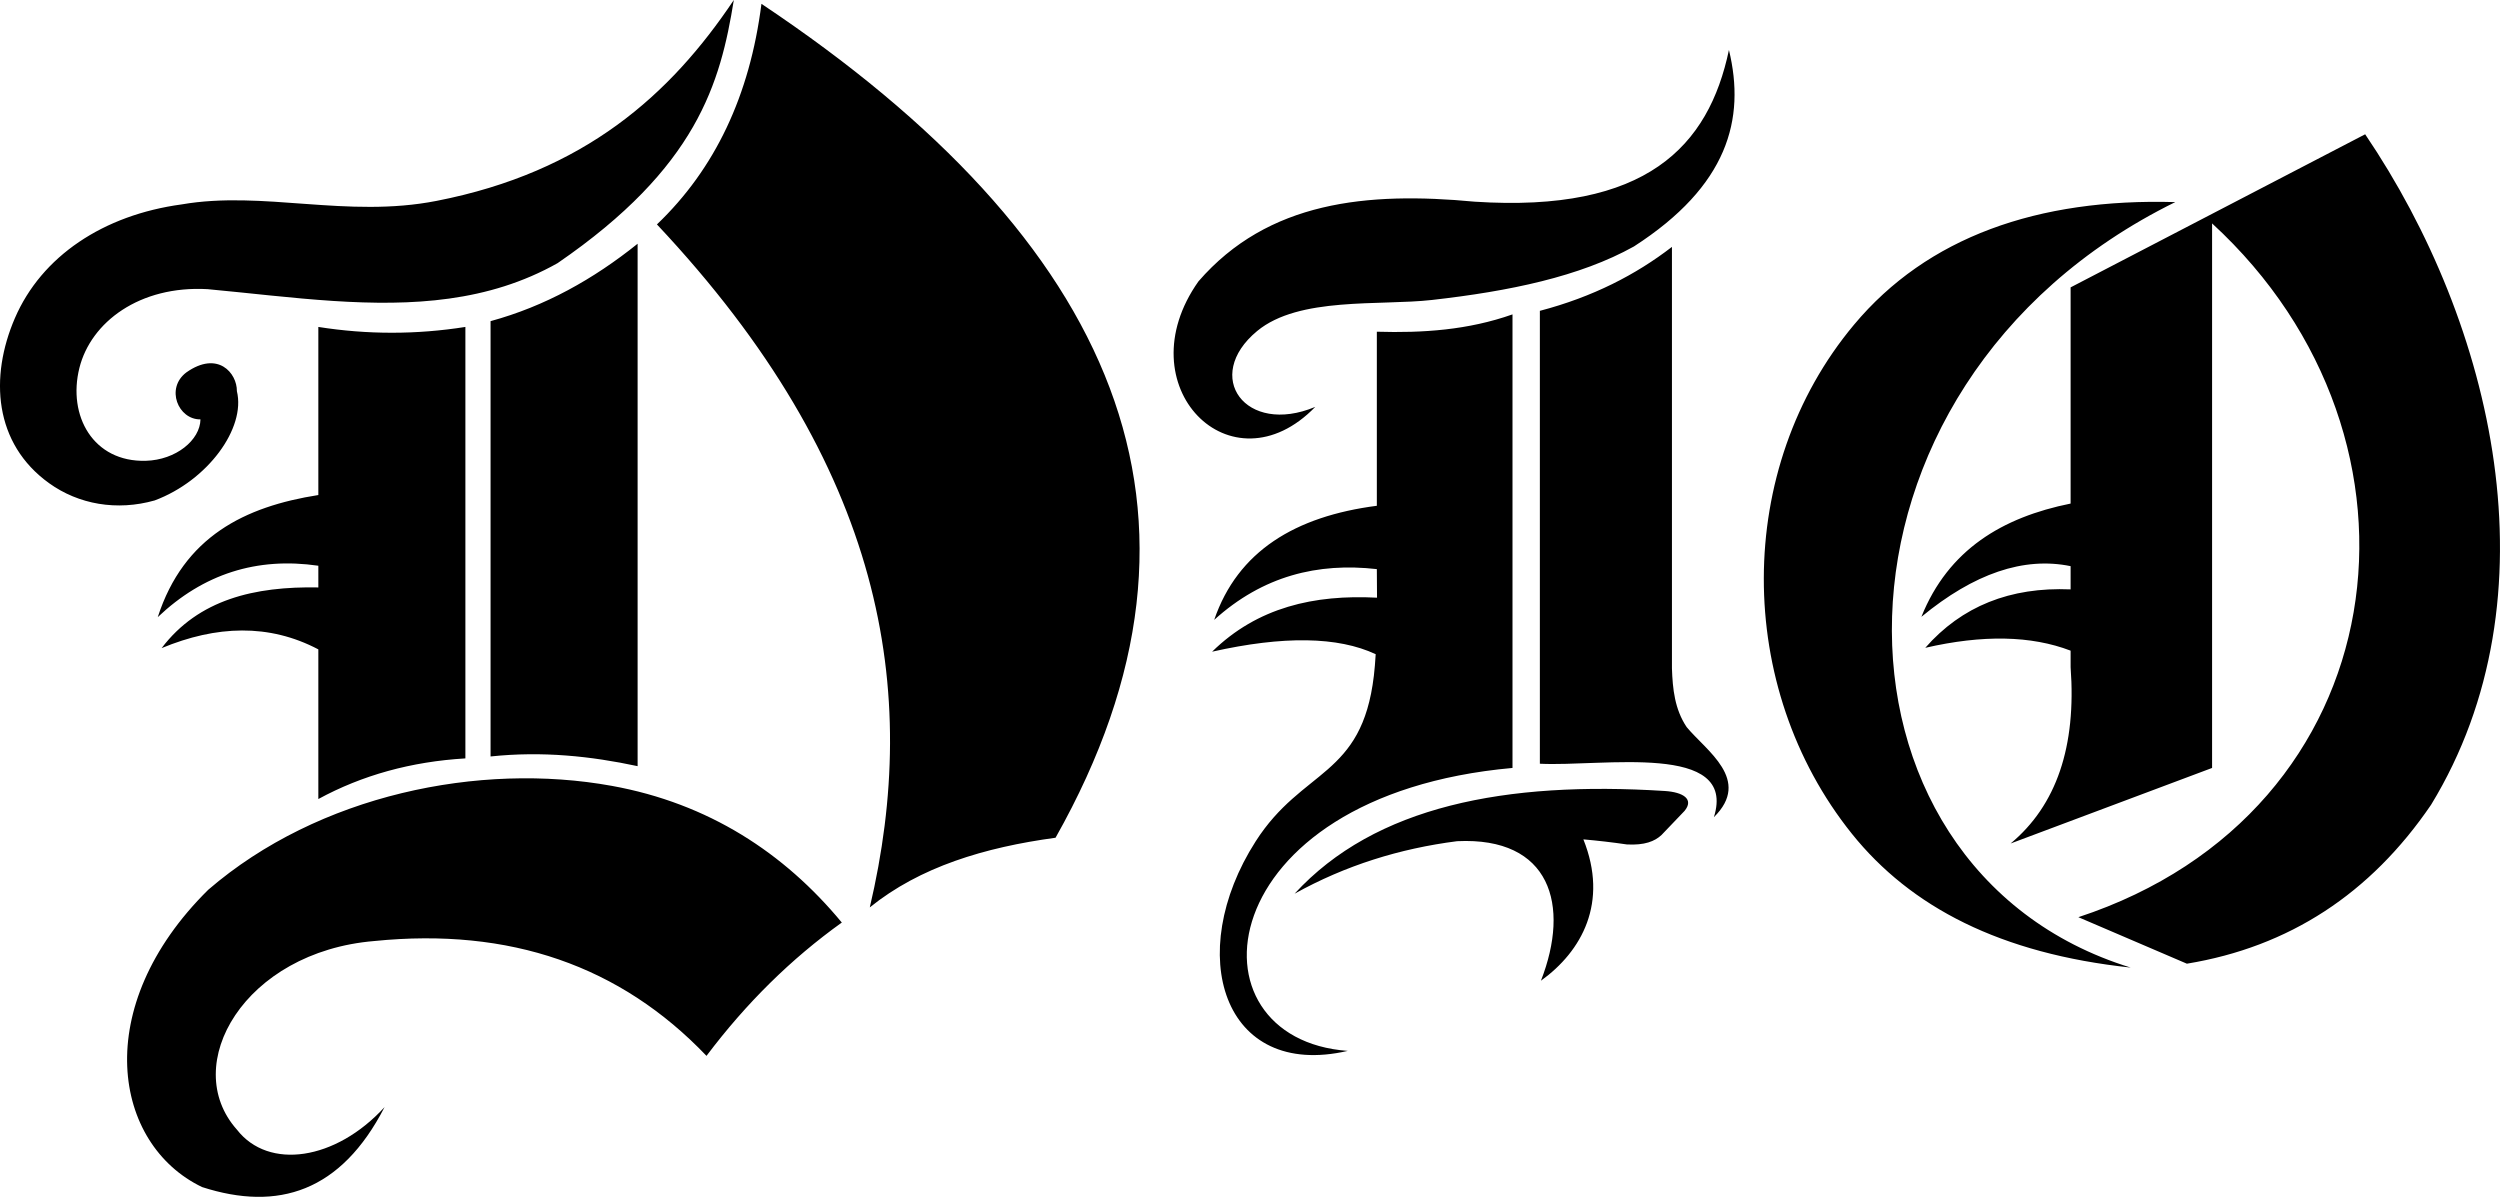 <?xml version="1.0" encoding="UTF-8" standalone="no"?>
<!DOCTYPE svg  PUBLIC '-//W3C//DTD SVG 1.0//EN'  'http://www.w3.org/TR/2001/REC-SVG-20010904/DTD/svg10.dtd'>
<svg xmlns="http://www.w3.org/2000/svg" xml:space="preserve" height="210.34px" viewBox="0 0 439.372 210.341" width="439.37px" version="1.0" y="0px" x="0px" xmlns:xlink="http://www.w3.org/1999/xlink" enable-background="new 0 0 439.372 210.341">
<path clip-rule="evenodd" d="m115.46 39.437c10.202-9.749 16.322-22.668 18.363-38.765 62.17 41.506 83.819 89.636 51.686 146.56-12.468 1.699-23.804 5.1-32.644 12.24 8.95-38.03 2.6-77.471-37.41-120.03v-0.003zm-3.4 3.401v91.812c-8.218-1.758-16.718-2.666-25.844-1.702v-76.507c9.575-2.611 18.074-7.371 25.844-13.605zm-30.268 14.621c-8.614 1.361-17.229 1.361-25.844 0v29.542c-12.926 2.037-23.636 7.298-28.224 21.463 7.998-7.596 17.406-10.608 28.224-9.038v3.816c-11.209-0.214-21.052 2.113-27.542 10.664 9.632-3.997 18.861-4.339 27.542 0.222v26.302c7.708-4.194 16.322-6.575 25.844-7.142v-75.821zm66.158 104.68c-10.147-12.268-23.442-20.942-40.414-24.023-23.258-4.224-51.546 1.541-70.938 18.26-20.906 20.661-16.7 44.748-1.082 52.25 13.367 4.314 24.414 0.828 32.073-14.053-8.6 9.395-20.395 11.104-25.946 3.965-10.147-11.361 1.313-31.264 24.145-33.154 23.784-2.402 43.243 4.324 58.379 20.182 6.97-9.26 14.89-17.07 23.78-23.43zm-18.98-162.14c-2.358 14.62-6.449 29.413-30.97 46.247-12.16 6.855-25.543 7.55-39.419 6.648-7.269-0.472-14.674-1.382-22.108-2.075-11.934-0.666-20.505 5.792-22.518 13.844-2.104 8.423 2.433 16.58 11.672 16.322 5.302-0.148 9.544-3.643 9.607-7.279-3.929 0.055-6.195-5.469-2.477-8.258 5.508-3.886 8.91 0.096 8.877 3.303 1.592 6.483-5.109 15.709-14.452 19.201-6.646 1.88-13.366 0.697-18.555-3.034-9.699-6.974-10.473-18.648-6.011-29 4.698-10.895 15.562-18.135 29.314-19.994 14.315-2.478 29.043 2.477 44.803-0.62 26.007-5.08 41.097-18.656 52.237-35.305zm174.89 8.781c-3.566 16.953-14.517 28.649-44.697 26.665-18.882-1.782-36.309-0.091-48.533 14.004-13.006 18.383 5.763 37.26 20.525 22.061-12.239 5.12-19.863-5.356-10.209-13.336 7.348-6.075 21.52-4.414 30.741-5.458 13.555-1.534 25.964-4.09 35.483-9.405 16.51-10.646 19.64-22.349 16.69-34.531zm-38.04 46.49v79.696c-53.586 4.826-57.899 47.627-28.951 49.727-21.987 5.08-28.815-17.08-16.193-36.814 8.232-12.873 18.662-11.208 20.781-29.121 0.132-1.117 0.239-2.404 0.32-3.783-6.619-3.108-16.204-3.258-28.748-0.442 7.969-7.816 17.961-10.069 28.982-9.49-0.01-1.675-0.032-3.348-0.032-5.022-10.358-1.177-20.014 1.167-28.586 8.921 4.141-12.071 14.231-18.194 28.586-20.053v-30.592c8.08 0.243 16.03-0.286 23.84-3.044zm4.81-0.64v79.594c10.93 0.555 34.761-3.869 30.584 9.396 6.693-6.572-1.351-11.67-4.791-15.844-2.092-3.133-2.461-6.695-2.58-10.318v-74.067c-6.35 4.897-13.91 8.796-23.21 11.238zm-43.11 102.44c14.155-15.423 37.124-19.829 65.039-18.057 3.301 0.208 5.188 1.452 3.501 3.501-1.353 1.414-2.702 2.824-4.053 4.238-1.187 1.113-2.974 1.826-6.081 1.658-2.574-0.374-5.123-0.672-7.649-0.892 4.448 11.079-0.247 19.653-7.458 24.844 5.199-13.308 1.682-25.313-14.727-24.524-10.08 1.29-19.63 4.26-28.57 9.23zm154.78-121.55c-65.512 32.235-64.59 117.06-7.834 134.53-22.854-2.436-38.657-10.619-49.014-23.539-20.613-25.716-20.752-64.167 0.389-89.442 12.87-15.402 32.31-22.252 56.45-21.55zm-28.95 112.73c11.807-4.428 23.615-8.854 35.422-13.283v-95.703c41.467 38.072 32.713 103.45-23.501 121.93 6.357 2.725 12.715 5.449 19.072 8.174 17.937-2.952 32.241-12.261 42.915-27.927 22.332-36.618 11.023-84.465-11.582-117.84-17.256 8.968-34.512 17.937-51.768 26.906v37.994c-11.982 2.422-21.477 8.079-26.226 19.905 9.261-7.631 18.001-10.598 26.226-8.904v4.082c-10.63-0.452-19.143 2.971-25.545 10.271 10.101-2.324 18.613-2.158 25.545 0.498v2.907c1.03 13.96-2.49 24.29-10.55 30.99z" fill-rule="evenodd"/>
</svg>
